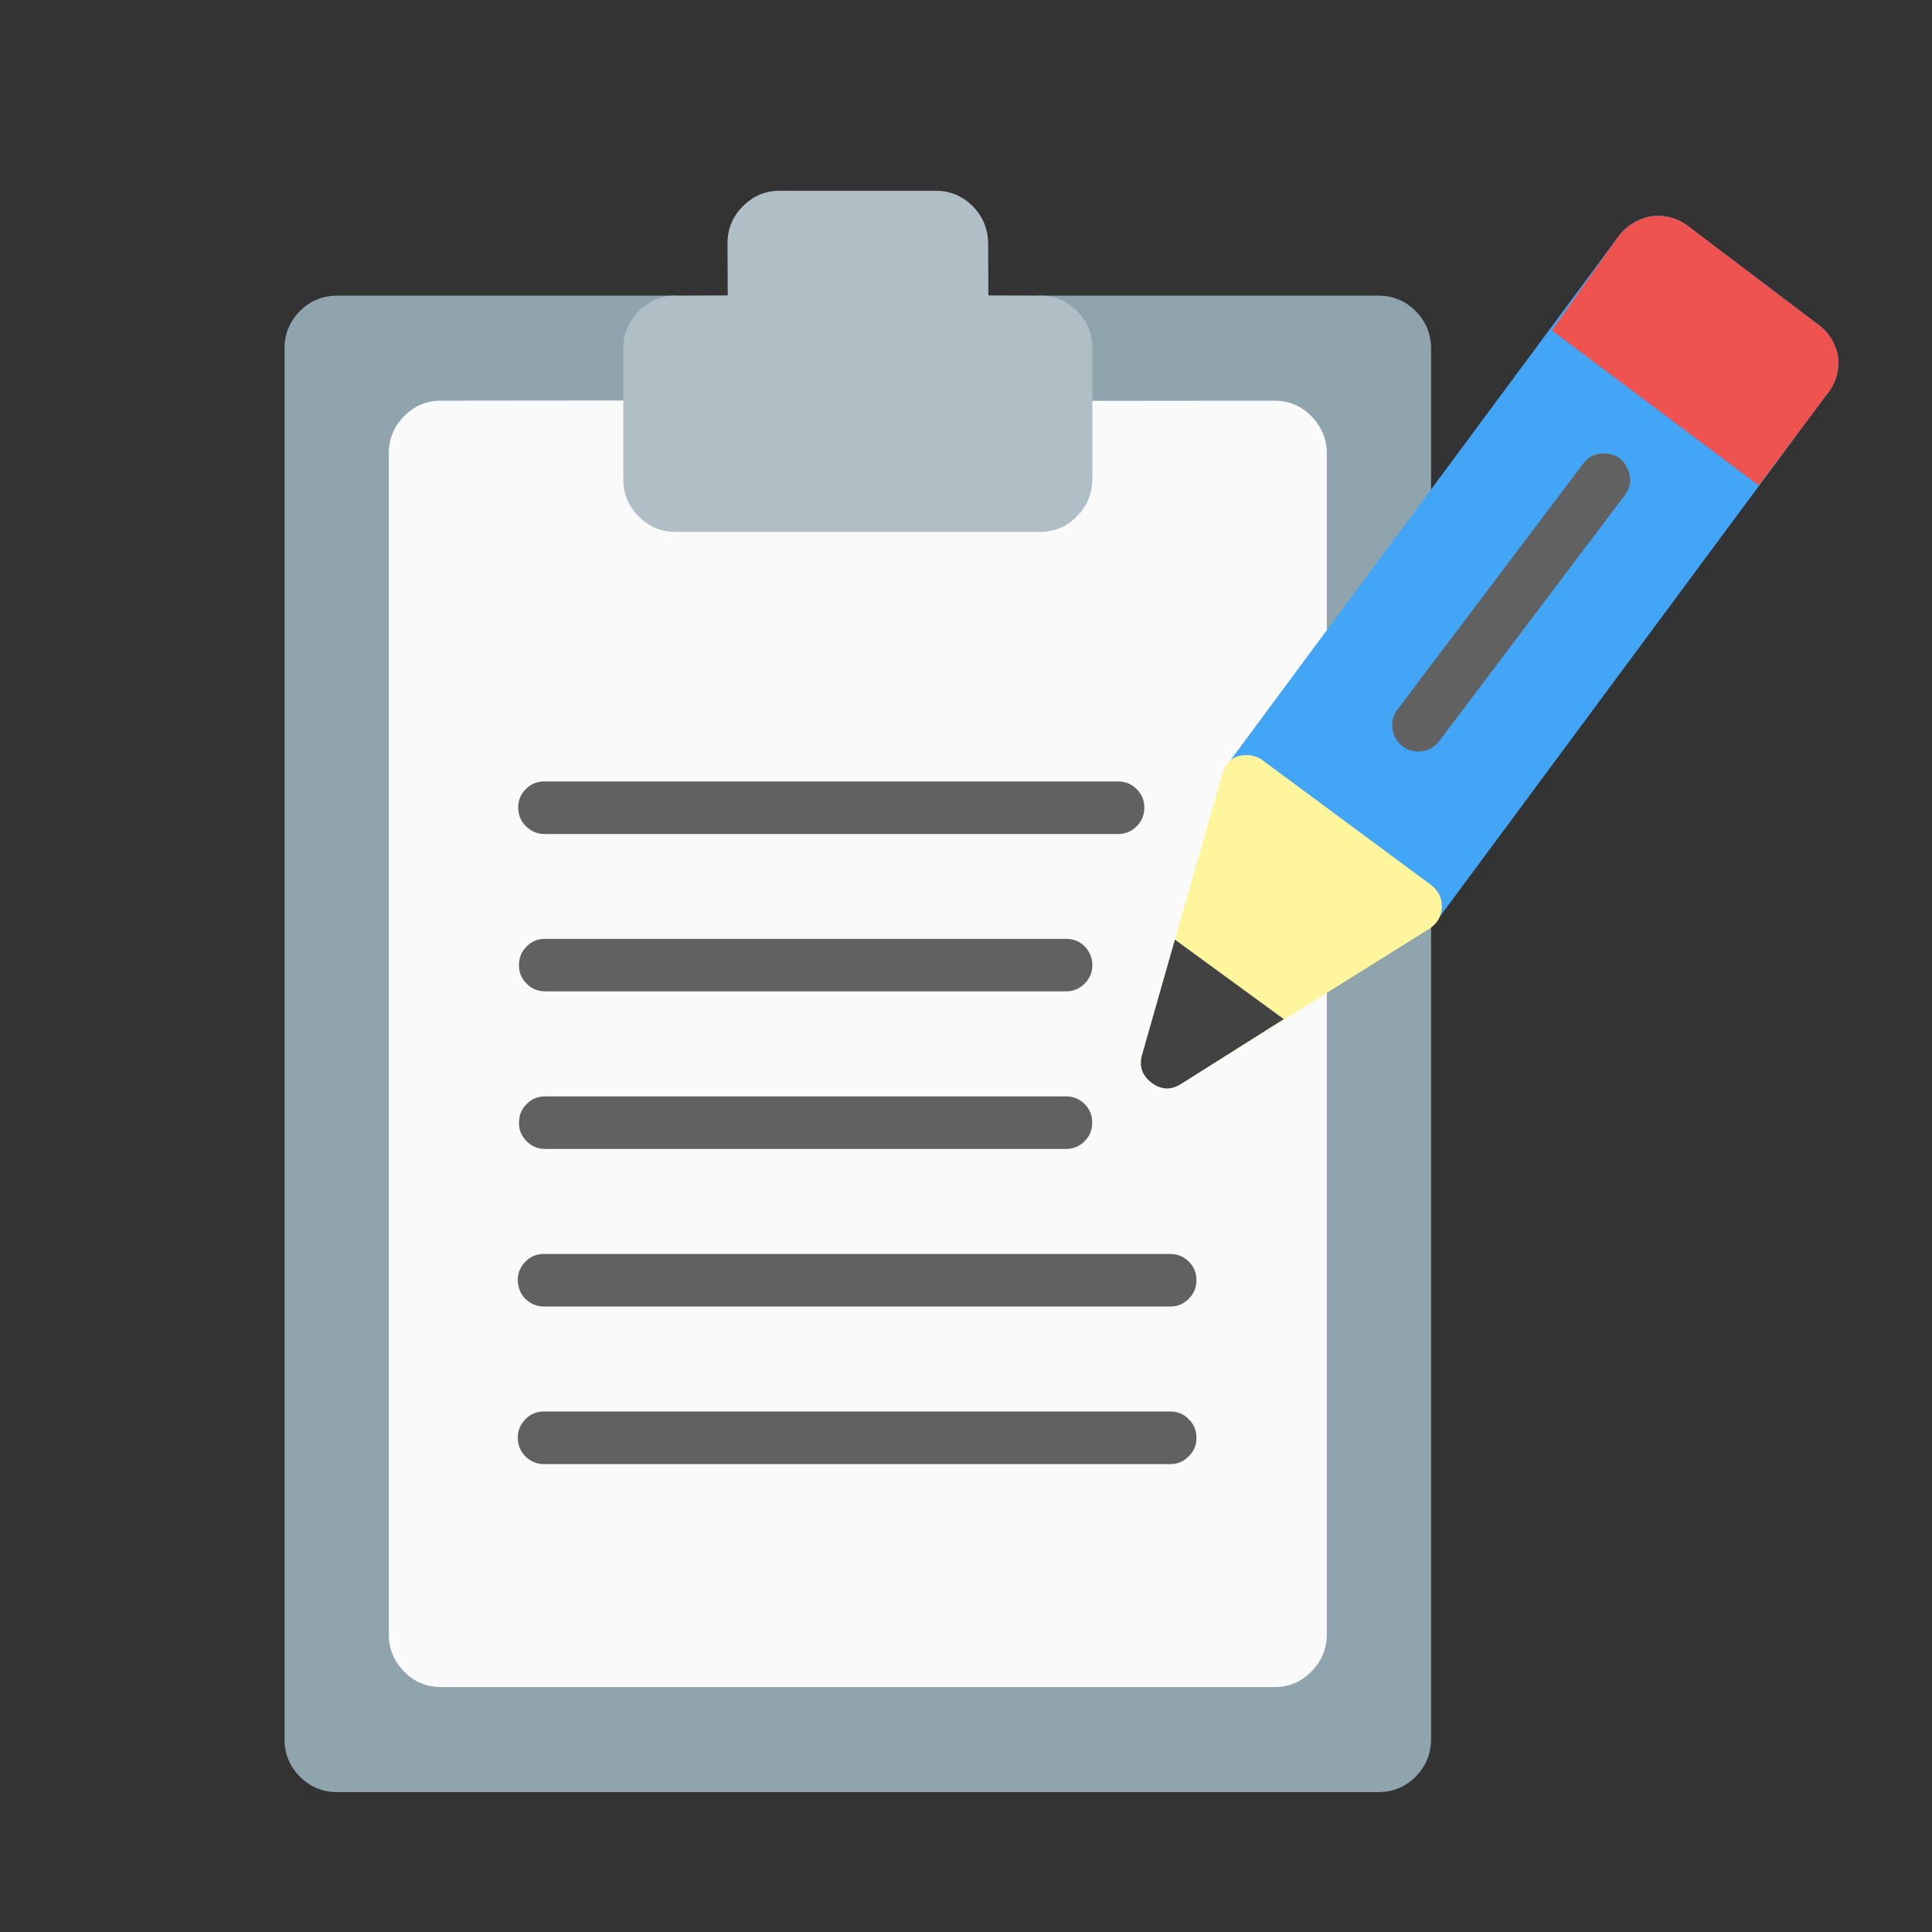 <svg xmlns="http://www.w3.org/2000/svg" xmlns:xlink="http://www.w3.org/1999/xlink" width="50" zoomAndPan="magnify" viewBox="0 0 37.5 37.5" height="50" preserveAspectRatio="xMidYMid meet" version="1.0"><rect x="0" y="0" width="37.5" height="37.5" fill="#333333" stroke="none"/><defs><clipPath id="78cc4ab320"><path d="M 5.457 5 L 28 5 L 28 34.785 L 5.457 34.785 Z M 5.457 5 " clip-rule="nonzero"/></clipPath><clipPath id="9d4d07463b"><path d="M 12 3.699 L 22 3.699 L 22 11 L 12 11 Z M 12 3.699 " clip-rule="nonzero"/></clipPath><clipPath id="7aca9ccdb2"><path d="M 23 4 L 35.801 4 L 35.801 19 L 23 19 Z M 23 4 " clip-rule="nonzero"/></clipPath><clipPath id="a6560ad0a9"><path d="M 30 4 L 35.801 4 L 35.801 10 L 30 10 Z M 30 4 " clip-rule="nonzero"/></clipPath></defs><g clip-path="url(#78cc4ab320)"><path fill="#90a4ae" d="M 6.535 5.738 C 6.254 5.742 6.02 5.84 5.82 6.039 C 5.625 6.238 5.523 6.477 5.523 6.758 L 5.523 33.766 C 5.523 34.047 5.625 34.285 5.82 34.484 C 6.02 34.684 6.254 34.781 6.535 34.785 L 26.766 34.785 C 27.043 34.781 27.281 34.684 27.477 34.484 C 27.676 34.285 27.773 34.047 27.777 33.766 L 27.777 17.43 C 27.777 17.258 27.707 17.121 27.57 17.02 L 24.93 15.047 L 27.676 11.344 C 27.742 11.25 27.777 11.148 27.777 11.039 L 27.777 6.758 C 27.773 6.477 27.676 6.238 27.477 6.039 C 27.281 5.84 27.043 5.742 26.766 5.738 L 20.191 5.738 C 20.156 5.738 20.121 5.742 20.09 5.75 C 20.074 5.754 20.055 5.758 20.039 5.762 C 20.023 5.77 20.008 5.773 19.992 5.781 C 19.961 5.793 19.934 5.812 19.906 5.832 C 19.891 5.84 19.879 5.852 19.867 5.863 C 19.801 5.918 19.754 5.988 19.723 6.07 C 19.715 6.086 19.711 6.102 19.707 6.117 C 19.703 6.133 19.699 6.152 19.695 6.168 C 19.676 6.309 19.707 6.438 19.793 6.555 C 19.801 6.566 19.812 6.582 19.824 6.594 C 19.895 6.672 19.98 6.723 20.082 6.746 C 20.098 6.75 20.117 6.75 20.133 6.754 C 20.152 6.758 20.172 6.758 20.191 6.758 L 20.191 9.305 L 13.109 9.305 L 13.109 6.758 C 13.109 6.75 13.102 6.758 13.113 6.758 C 13.25 6.758 13.371 6.707 13.469 6.605 C 13.566 6.508 13.617 6.387 13.617 6.246 C 13.617 6.105 13.566 5.984 13.469 5.887 C 13.367 5.789 13.25 5.738 13.109 5.738 Z M 6.535 5.738 " fill-opacity="1" fill-rule="nonzero"/></g><path fill="#fafafa" d="M 12.598 7.773 L 8.559 7.777 C 8.277 7.777 8.043 7.879 7.844 8.078 C 7.648 8.277 7.547 8.516 7.547 8.797 L 7.547 31.727 C 7.547 32.008 7.648 32.246 7.844 32.445 C 8.039 32.645 8.277 32.746 8.559 32.746 L 24.742 32.746 C 25.02 32.746 25.258 32.645 25.453 32.445 C 25.652 32.246 25.75 32.008 25.754 31.727 L 25.754 19.008 C 25.754 18.809 25.668 18.664 25.496 18.566 C 25.32 18.469 25.152 18.473 24.984 18.574 L 23.504 19.492 L 24.68 15.391 L 25.652 14.07 C 25.719 13.98 25.754 13.879 25.754 13.766 L 25.754 8.797 C 25.75 8.516 25.652 8.277 25.453 8.078 C 25.258 7.879 25.02 7.777 24.742 7.777 L 20.707 7.781 C 20.566 7.781 20.449 7.832 20.352 7.93 C 20.25 8.031 20.203 8.148 20.199 8.289 L 20.195 9.285 C 20.195 9.285 20.191 9.297 20.188 9.305 L 13.113 9.305 L 13.109 9.297 L 13.105 8.281 C 13.105 8.141 13.055 8.023 12.957 7.922 C 12.855 7.824 12.738 7.773 12.598 7.773 Z M 12.598 7.773 " fill-opacity="1" fill-rule="nonzero"/><g clip-path="url(#9d4d07463b)"><path fill="#b0bec5" d="M 15.133 3.703 C 14.852 3.703 14.617 3.805 14.418 4.004 C 14.223 4.199 14.121 4.441 14.121 4.719 L 14.125 5.734 L 13.109 5.738 C 12.828 5.738 12.594 5.84 12.395 6.039 C 12.199 6.238 12.098 6.477 12.098 6.754 L 12.098 9.305 C 12.098 9.586 12.199 9.824 12.395 10.023 C 12.594 10.223 12.828 10.324 13.109 10.324 L 20.191 10.324 C 20.469 10.324 20.707 10.223 20.902 10.023 C 21.102 9.824 21.199 9.586 21.203 9.305 L 21.203 6.758 C 21.199 6.477 21.102 6.238 20.906 6.039 C 20.707 5.84 20.473 5.738 20.195 5.738 L 20.191 5.738 L 19.184 5.734 L 19.18 4.719 C 19.176 4.438 19.074 4.199 18.879 4 C 18.68 3.805 18.445 3.703 18.168 3.703 Z M 15.133 3.703 " fill-opacity="1" fill-rule="nonzero"/></g><path fill="#616161" d="M 10.527 24.34 C 10.391 24.348 10.273 24.402 10.18 24.508 C 10.086 24.613 10.043 24.734 10.051 24.875 C 10.059 25.016 10.113 25.133 10.215 25.227 C 10.32 25.32 10.441 25.363 10.578 25.359 L 22.719 25.359 C 22.859 25.359 22.977 25.309 23.074 25.207 C 23.176 25.109 23.223 24.988 23.223 24.848 C 23.223 24.707 23.176 24.586 23.074 24.488 C 22.977 24.387 22.859 24.34 22.719 24.34 L 10.578 24.34 C 10.562 24.336 10.547 24.336 10.527 24.34 Z M 10.527 24.34 " fill-opacity="1" fill-rule="nonzero"/><path fill="#616161" d="M 10.578 21.281 C 10.441 21.281 10.32 21.328 10.223 21.43 C 10.121 21.527 10.074 21.648 10.074 21.789 C 10.07 21.93 10.121 22.051 10.219 22.148 C 10.316 22.25 10.438 22.301 10.578 22.301 L 20.695 22.301 C 20.832 22.301 20.953 22.25 21.051 22.152 C 21.152 22.051 21.199 21.934 21.199 21.793 C 21.203 21.652 21.152 21.531 21.055 21.43 C 20.957 21.332 20.836 21.281 20.699 21.281 Z M 10.578 21.281 " fill-opacity="1" fill-rule="nonzero"/><path fill="#616161" d="M 10.527 27.398 C 10.387 27.406 10.273 27.461 10.18 27.566 C 10.086 27.672 10.043 27.793 10.051 27.934 C 10.059 28.074 10.113 28.191 10.215 28.285 C 10.32 28.379 10.441 28.422 10.578 28.418 L 22.719 28.418 C 22.859 28.418 22.977 28.367 23.074 28.266 C 23.176 28.168 23.223 28.047 23.223 27.906 C 23.223 27.766 23.176 27.645 23.074 27.547 C 22.977 27.445 22.859 27.398 22.719 27.398 L 10.578 27.398 C 10.562 27.395 10.547 27.395 10.527 27.398 Z M 10.527 27.398 " fill-opacity="1" fill-rule="nonzero"/><g clip-path="url(#7aca9ccdb2)"><path fill="#42a5f5" d="M 32.023 4.203 C 31.75 4.262 31.535 4.406 31.379 4.637 L 23.816 14.848 C 23.73 14.961 23.699 15.086 23.719 15.227 C 23.738 15.363 23.805 15.477 23.918 15.562 L 23.922 15.562 L 27.168 17.988 C 27.281 18.074 27.406 18.105 27.543 18.086 C 27.684 18.066 27.793 18 27.875 17.887 L 27.879 17.883 L 35.438 7.68 C 35.629 7.461 35.707 7.207 35.676 6.918 C 35.621 6.637 35.473 6.414 35.234 6.258 L 32.805 4.418 C 32.574 4.23 32.312 4.16 32.023 4.203 Z M 32.023 4.203 " fill-opacity="1" fill-rule="nonzero"/></g><path fill="#616161" d="M 31.148 8.801 C 30.969 8.797 30.828 8.863 30.723 9.008 L 27.125 13.773 C 27.039 13.883 27.008 14.008 27.027 14.148 C 27.047 14.285 27.113 14.398 27.223 14.484 C 27.336 14.566 27.457 14.602 27.598 14.582 C 27.734 14.562 27.844 14.5 27.93 14.391 L 31.527 9.625 C 31.656 9.461 31.676 9.285 31.59 9.098 C 31.504 8.906 31.355 8.809 31.148 8.801 Z M 31.148 8.801 " fill-opacity="1" fill-rule="nonzero"/><path fill="#fff59d" d="M 24.223 14.656 C 23.961 14.648 23.793 14.77 23.723 15.023 L 22.168 20.473 C 22.109 20.695 22.168 20.875 22.352 21.016 C 22.535 21.152 22.723 21.164 22.918 21.043 L 27.75 18.023 C 27.82 17.977 27.879 17.918 27.922 17.844 C 27.961 17.773 27.984 17.695 27.988 17.609 C 27.988 17.523 27.973 17.445 27.938 17.367 C 27.898 17.293 27.848 17.23 27.781 17.18 L 24.508 14.758 C 24.422 14.695 24.328 14.66 24.223 14.656 Z M 24.223 14.656 " fill-opacity="1" fill-rule="nonzero"/><g clip-path="url(#a6560ad0a9)"><path fill="#ef5350" d="M 32.023 4.203 C 31.75 4.262 31.539 4.41 31.379 4.637 L 31.375 4.641 L 30.121 6.414 L 34.137 9.422 L 34.438 9.02 L 35.438 7.684 C 35.629 7.461 35.707 7.207 35.676 6.918 C 35.621 6.637 35.473 6.414 35.234 6.258 L 32.805 4.418 C 32.574 4.23 32.312 4.16 32.023 4.203 Z M 32.023 4.203 " fill-opacity="1" fill-rule="nonzero"/></g><path fill="#616161" d="M 10.578 18.223 C 10.441 18.223 10.32 18.27 10.223 18.371 C 10.121 18.469 10.074 18.59 10.074 18.73 C 10.07 18.871 10.121 18.992 10.219 19.09 C 10.316 19.191 10.438 19.242 10.578 19.242 L 20.695 19.242 C 20.832 19.242 20.953 19.191 21.051 19.094 C 21.152 18.992 21.203 18.875 21.203 18.734 C 21.203 18.594 21.152 18.473 21.055 18.371 C 20.957 18.273 20.836 18.223 20.699 18.223 Z M 10.578 18.223 " fill-opacity="1" fill-rule="nonzero"/><path fill="#616161" d="M 10.527 15.168 C 10.391 15.18 10.277 15.234 10.184 15.34 C 10.094 15.441 10.051 15.562 10.059 15.703 C 10.066 15.84 10.121 15.957 10.223 16.051 C 10.324 16.145 10.441 16.191 10.578 16.188 L 21.707 16.188 C 21.848 16.188 21.965 16.137 22.062 16.039 C 22.164 15.938 22.211 15.816 22.211 15.676 C 22.211 15.535 22.164 15.418 22.062 15.316 C 21.965 15.219 21.848 15.168 21.707 15.168 L 10.578 15.168 C 10.562 15.168 10.547 15.168 10.527 15.168 Z M 10.527 15.168 " fill-opacity="1" fill-rule="nonzero"/><path fill="#424242" d="M 22.805 18.238 L 22.168 20.473 C 22.105 20.695 22.168 20.875 22.352 21.016 C 22.535 21.152 22.723 21.164 22.918 21.043 L 24.918 19.781 Z M 22.805 18.238 " fill-opacity="1" fill-rule="nonzero"/></svg>